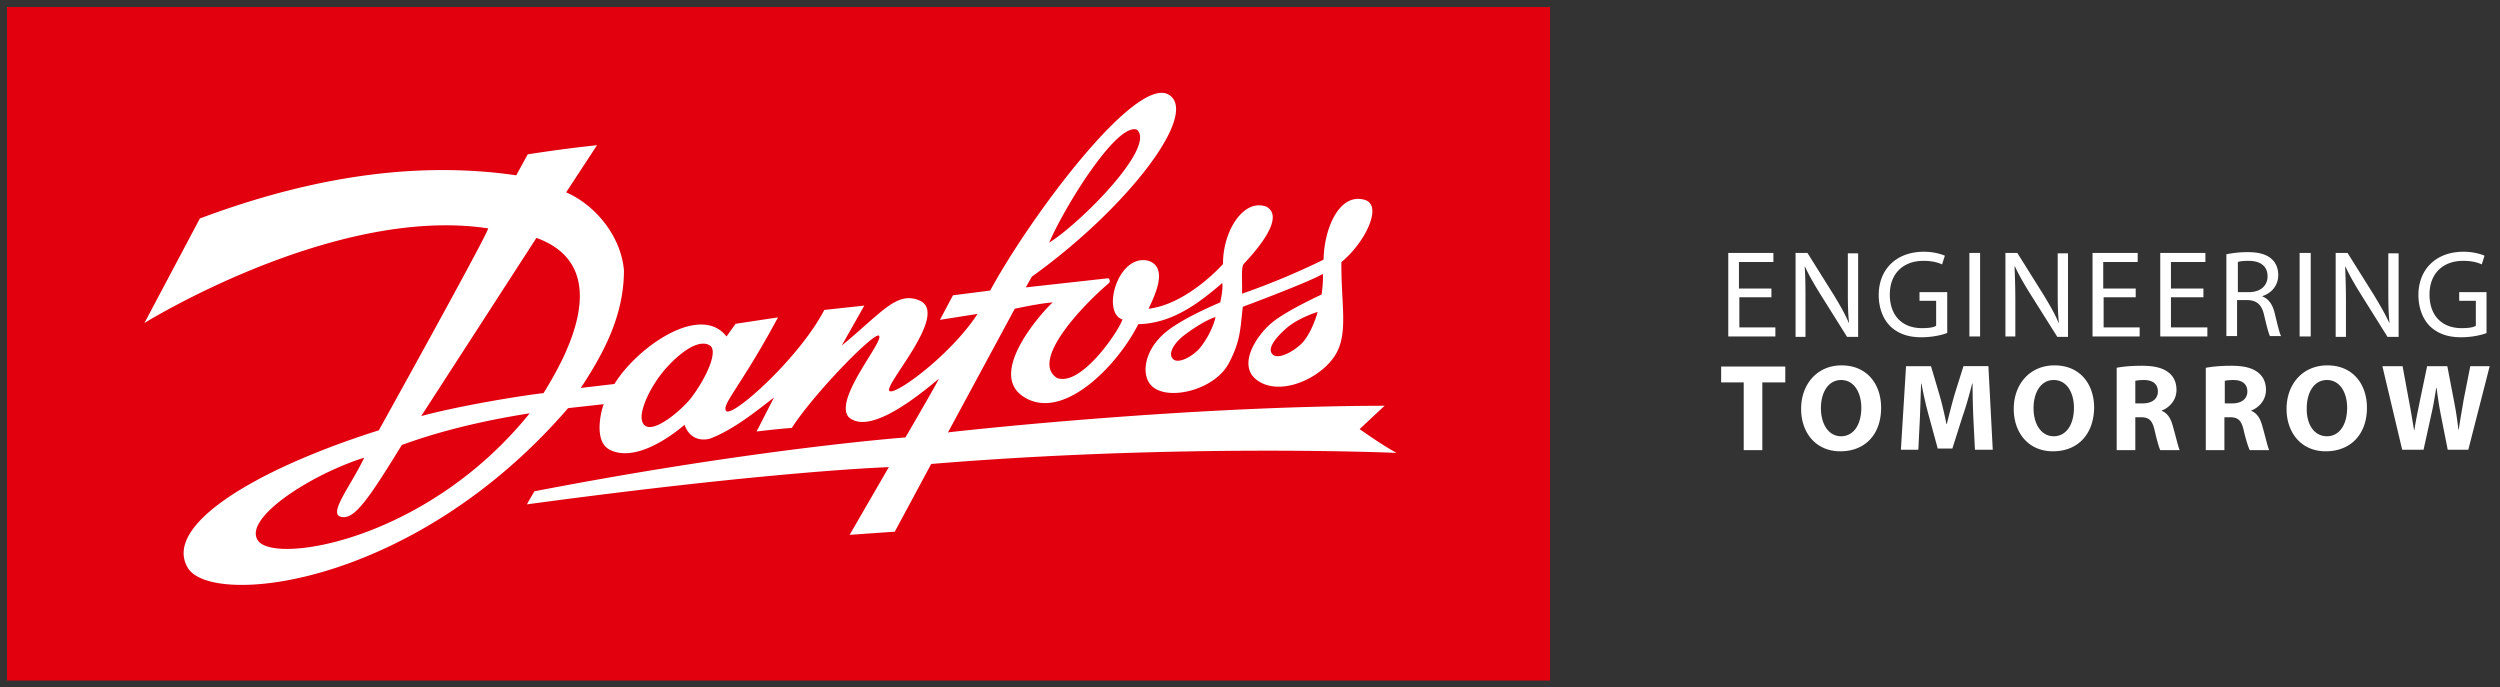 <svg width="211" height="58" viewBox="0 0 211 58" xmlns="http://www.w3.org/2000/svg"><rect x="0" y="0" width="211" height="58" fill="#333333" stroke="none"/><title>35414520-443C-413E-B919-E2DC5935F8DF</title><g fill="none"><path d="M149.541 25.09h-2.74v2.54h3.041v.768h-3.977v-7.05h3.81v.768h-2.908v2.239h2.74v.735zm2.005 3.308v-7.05h1.003l2.239 3.575c.501.835.936 1.57 1.236 2.306h.034c-.1-.936-.1-1.805-.1-2.874V21.38h.869v7.05h-.936l-2.24-3.575c-.5-.802-.968-1.604-1.303-2.34h-.033c.067.903.067 1.739.067 2.908v3.008h-.836v-.034zm12.8-.3c-.401.167-1.237.367-2.173.367-1.069 0-1.938-.267-2.64-.935-.601-.602-.969-1.538-.969-2.64 0-2.106 1.437-3.643 3.81-3.643.802 0 1.47.2 1.771.334l-.234.735c-.367-.167-.835-.3-1.57-.3-1.705 0-2.841 1.069-2.841 2.84 0 1.805 1.07 2.84 2.707 2.84.601 0 1.002-.066 1.203-.2v-2.105h-1.404v-.735h2.34v3.442zm2.774-6.751v7.051h-.903v-7.05zm2.138 7.051v-7.05h1.003l2.239 3.575c.501.835.936 1.57 1.236 2.306h.034c-.1-.936-.1-1.805-.1-2.874V21.38h.868v7.05h-.902l-2.272-3.608c-.502-.802-.97-1.604-1.304-2.34h-.033c.033.903.067 1.738.067 2.908v3.007h-.836zm11.028-3.308h-2.74v2.54h3.041v.768h-3.977v-7.05h3.81v.768h-2.907v2.239h2.74v.735zm5.682 0h-2.74v2.54h3.074v.768h-3.977v-7.05h3.81v.768h-2.908v2.239h2.74zm2.005-3.643a9.019 9.019 0 0 1 1.737-.167c.97 0 1.605.2 2.039.602.334.3.535.768.535 1.337 0 .902-.602 1.537-1.337 1.77v.034c.535.2.869.702 1.036 1.404.234.969.401 1.67.535 1.938h-.936c-.1-.2-.267-.802-.468-1.67-.2-.97-.601-1.338-1.437-1.371h-.869v3.041h-.902v-6.918h.067zm.902 3.209h.936c.969 0 1.57-.535 1.57-1.337 0-.902-.668-1.304-1.604-1.304-.434 0-.735.034-.902.1v2.54zm6.149-3.309v7.051h-.936v-7.05zm2.106 7.051v-7.05h1.002l2.24 3.575c.5.835.935 1.57 1.269 2.306h.033c-.1-.936-.1-1.805-.1-2.874V21.38h.869v7.05h-.936l-2.239-3.575c-.501-.802-.969-1.604-1.303-2.34h-.034c.034.903.067 1.739.067 2.908v3.008h-.869v-.034zm12.765-.3c-.4.167-1.236.367-2.172.367-1.07 0-1.938-.267-2.64-.935-.601-.602-.969-1.538-.969-2.64 0-2.106 1.437-3.643 3.81-3.643.802 0 1.47.2 1.77.334l-.233.735c-.368-.167-.836-.3-1.57-.3-1.705 0-2.841 1.069-2.841 2.84 0 1.805 1.07 2.84 2.707 2.84.601 0 1.002-.066 1.203-.2v-2.105h-1.404v-.735h2.306v3.442h.033zm-62.726 4.177h-1.905v-1.337h5.413v1.337h-1.938v5.715h-1.57zm8.154 5.815c-2.072 0-3.309-1.57-3.309-3.576 0-2.105 1.37-3.676 3.409-3.676 2.172 0 3.342 1.604 3.342 3.576 0 2.272-1.37 3.676-3.442 3.676zm.067-1.27c1.069 0 1.704-1.003 1.704-2.406 0-1.27-.602-2.34-1.704-2.34-1.103 0-1.705 1.07-1.705 2.373 0 1.337.635 2.373 1.705 2.373zm11.161-1.537a73.965 73.965 0 0 1-.066-2.908h-.034c-.234.903-.501 1.905-.802 2.74l-.869 2.741h-1.236l-.736-2.707a30.839 30.839 0 0 1-.635-2.774h-.033c-.033.936-.067 2.039-.1 2.908l-.134 2.673h-1.47l.434-7.051h2.106l.701 2.373c.234.802.435 1.67.602 2.506h.033c.2-.802.435-1.738.669-2.54l.735-2.34h2.105l.368 7.052h-1.504l-.134-2.673zm6.718 2.807c-2.072 0-3.309-1.57-3.309-3.576 0-2.105 1.37-3.676 3.442-3.676 2.172 0 3.342 1.604 3.342 3.576-.033 2.272-1.404 3.676-3.475 3.676zm.066-1.27c1.07 0 1.705-1.003 1.705-2.406 0-1.27-.602-2.34-1.705-2.34-1.102 0-1.704 1.07-1.704 2.373 0 1.337.635 2.373 1.704 2.373zm5.314-5.781c.501-.1 1.27-.168 2.105-.168 1.036 0 1.771.168 2.273.569.434.334.668.835.668 1.47 0 .902-.635 1.504-1.236 1.738v.033c.5.2.768.669.935 1.304.234.802.435 1.704.568 2.005h-1.637c-.1-.2-.267-.769-.468-1.638-.2-.902-.501-1.136-1.17-1.136h-.467v2.774h-1.571v-6.951zm1.57 3.007h.636c.802 0 1.27-.4 1.27-1.002 0-.635-.435-.97-1.17-.97-.368 0-.602.034-.735.067v1.905zm5.983-3.007c.5-.1 1.27-.168 2.105-.168 1.036 0 1.771.168 2.272.569.435.334.669.835.669 1.47 0 .902-.635 1.504-1.237 1.738v.033c.502.2.769.669.936 1.304.234.802.434 1.704.568 2.005h-1.637c-.1-.2-.301-.769-.502-1.638-.2-.902-.501-1.136-1.17-1.136h-.467v2.774h-1.57v-6.951h.033zm1.57 3.007h.635c.802 0 1.27-.4 1.27-1.002 0-.635-.434-.97-1.17-.97-.4 0-.601.034-.735.067v1.905zm8.522 4.044c-2.072 0-3.308-1.57-3.308-3.576 0-2.105 1.37-3.676 3.442-3.676 2.172 0 3.342 1.604 3.342 3.576 0 2.272-1.404 3.676-3.476 3.676zm.1-1.27c1.07 0 1.705-1.003 1.705-2.406 0-1.27-.602-2.34-1.705-2.34-1.103 0-1.704 1.07-1.704 2.373-.034 1.337.601 2.373 1.704 2.373zm6.35 1.136l-1.671-7.051h1.704l.535 2.907c.167.836.3 1.738.434 2.473h.034c.1-.768.3-1.637.468-2.506l.601-2.874h1.705l.568 2.974c.167.836.267 1.57.367 2.373h.034c.1-.802.267-1.604.4-2.473l.569-2.874h1.637l-1.804 7.051h-1.738l-.602-3.04a33.327 33.327 0 0 1-.334-2.173h-.033c-.134.802-.234 1.47-.401 2.172l-.669 3.041h-1.804z" fill="#FFF"/><path fill="#E2000F" d="M.594.594h130.233v56.845H.594z"/><path d="M16.869 18.44c8.12-3.041 17.31-5.013 26.702-3.643l.969-1.771c1.938-.3 3.91-.568 5.848-.769l-2.607 3.977c2.54 1.103 4.646 3.776 4.88 6.584 0 3.81-1.705 6.984-3.643 9.925l2.84-.334c1.905-3.108 7.252-6.851 9.458-4.01l.769-1.07s3.508-.535 3.575-.535c-3.108 5.782-4.779 7.352-4.378 7.887.468.635 6.15-4.411 8.288-8.522l3.376-.367-1.905 3.375c3.408-2.807 4.645-4.612 6.55-3.81 2.64 1.103-3.142 7.252-2.507 7.653.535.334 5.18-3.074 7.42-6.516l-3.175.5 1.102-2.071 3.142-.401c3.408-6.283 12.365-18.28 15.105-16.509 2.54 1.638-3.576 9.591-11.596 15.34l-.502.902 6.951-.77c.134.068.201.302.034.435-2.24 1.905-6.65 6.55-4.345 7.987 2.039.736 5.214-3.976 5.515-4.946-1.805-.568-.368-5.614 2.205-4.946 1.738.602.435 3.075 0 4.044 3.309-.4 6.283-3.776 6.283-3.776-.033-2.674 1.67-5.548 3.643-4.846 1.27.669.233 2.573-1.872 4.812-.267.268-.134 1.304-.167 2.54a62.263 62.263 0 0 0 6.884-2.874c.034-2.573 1.304-5.68 3.476-5.046 1.57.468 0 3.643-1.972 5.247-.033 3.442.535 5.714-.334 7.519-1.003 2.072-4.478 3.81-6.55 2.607-2.139-1.237-.234-4.01 1.07-5.047 1.169-.969 4.143-2.339 4.143-2.339s.167-1.17.1-1.738c-1.17.702-6.75 2.774-6.75 2.774-.234 2.039-.2 2.874-1.17 4.746-1.203 2.305-5.18 3.241-6.516 1.938-.936-.903-.669-3.075 1.27-4.612 1.436-1.17 4.511-2.44 4.511-2.44s.267-1.17.167-1.637c-1.972 1.704-4.21 3.409-7.085 3.475-1.737 3.476-6.383 8.288-9.691 6.116-3.208-2.072 1.972-7.553 2.473-7.954-1.07.067-3.208.535-3.208.535l-5.648 10.46.067-.033s19.282-2.206 36.794-2.24l-2.106 1.972c1.003.702 2.039 1.404 3.108 2.006 0 0-18.246-.802-39.267.935l-3.074 5.715-3.81.267 3.309-5.714s-9.558.3-30.545 3.141c.234-.434.3-.535.635-1.103 18.68-3.609 31.313-4.545 31.313-4.545s2.941-5.046 2.807-4.946c-1.838 1.538-5.915 4.813-7.62 3.208-1.236-1.537 3.075-6.45 2.574-6.85-.401-.335-5.514 4.912-7.352 7.786-1.036.067-2.974.301-2.974.301l1.47-2.874c-1.67 1.303-3.442 2.707-5.313 3.442-.535.2-1.738.267-2.24-1.136 0 0-3.776 3.409-6.316 2.105-1.37-.702-.735-3.275-.5-3.843l-3.009.334c-13.033 15.105-30.043 16.81-32.082 13.501-2.172-3.542 5.548-8.287 16.108-11.63 0 0 9.39-16.91 9.224-17.043-12.967-1.972-29.008 7.987-29.008 7.987l4.679-8.822zm4.946 27.236c1.537 1.938 14.27-.1 22.892-10.794-5.949.935-9.491 2.205-10.794 2.673-2.808 4.579-3.977 6.25-5.047 6.082-1.303-.167.769-2.64 1.872-5.012-4.712 1.503-10.36 5.246-8.923 7.05zm13.735-10.56c3.342-.903 8.555-1.738 10.326-1.939 1.504-2.44 6.383-10.56-.601-13.1L35.55 35.116zm20.152-3.41c-1.003 1.338-2.072 3.577-1.27 4.212.835.635 3.108-1.337 3.876-2.306 1.304-1.705 2.373-4.044 1.57-4.478-1.269-.702-3.475 1.604-4.176 2.573zm32.85-11.228c2.54-1.57 9.023-8.02 7.42-9.524-1.672-.702-6.117 6.483-7.42 9.524zm11.563 7.687c-1.07.768-1.604 1.737-1.07 2.172.502.4 1.839-.368 2.407-1.203.935-1.27 1.136-2.373 1.136-2.373s-.836.2-2.473 1.404zm8.421-.435c-.367.334-1.737 1.57-1.136 2.172.502.535 2.005-.367 2.607-1.07.802-.968 1.203-2.505 1.203-2.505s-1.604.467-2.674 1.403z" fill="#FFF"/></g></svg>